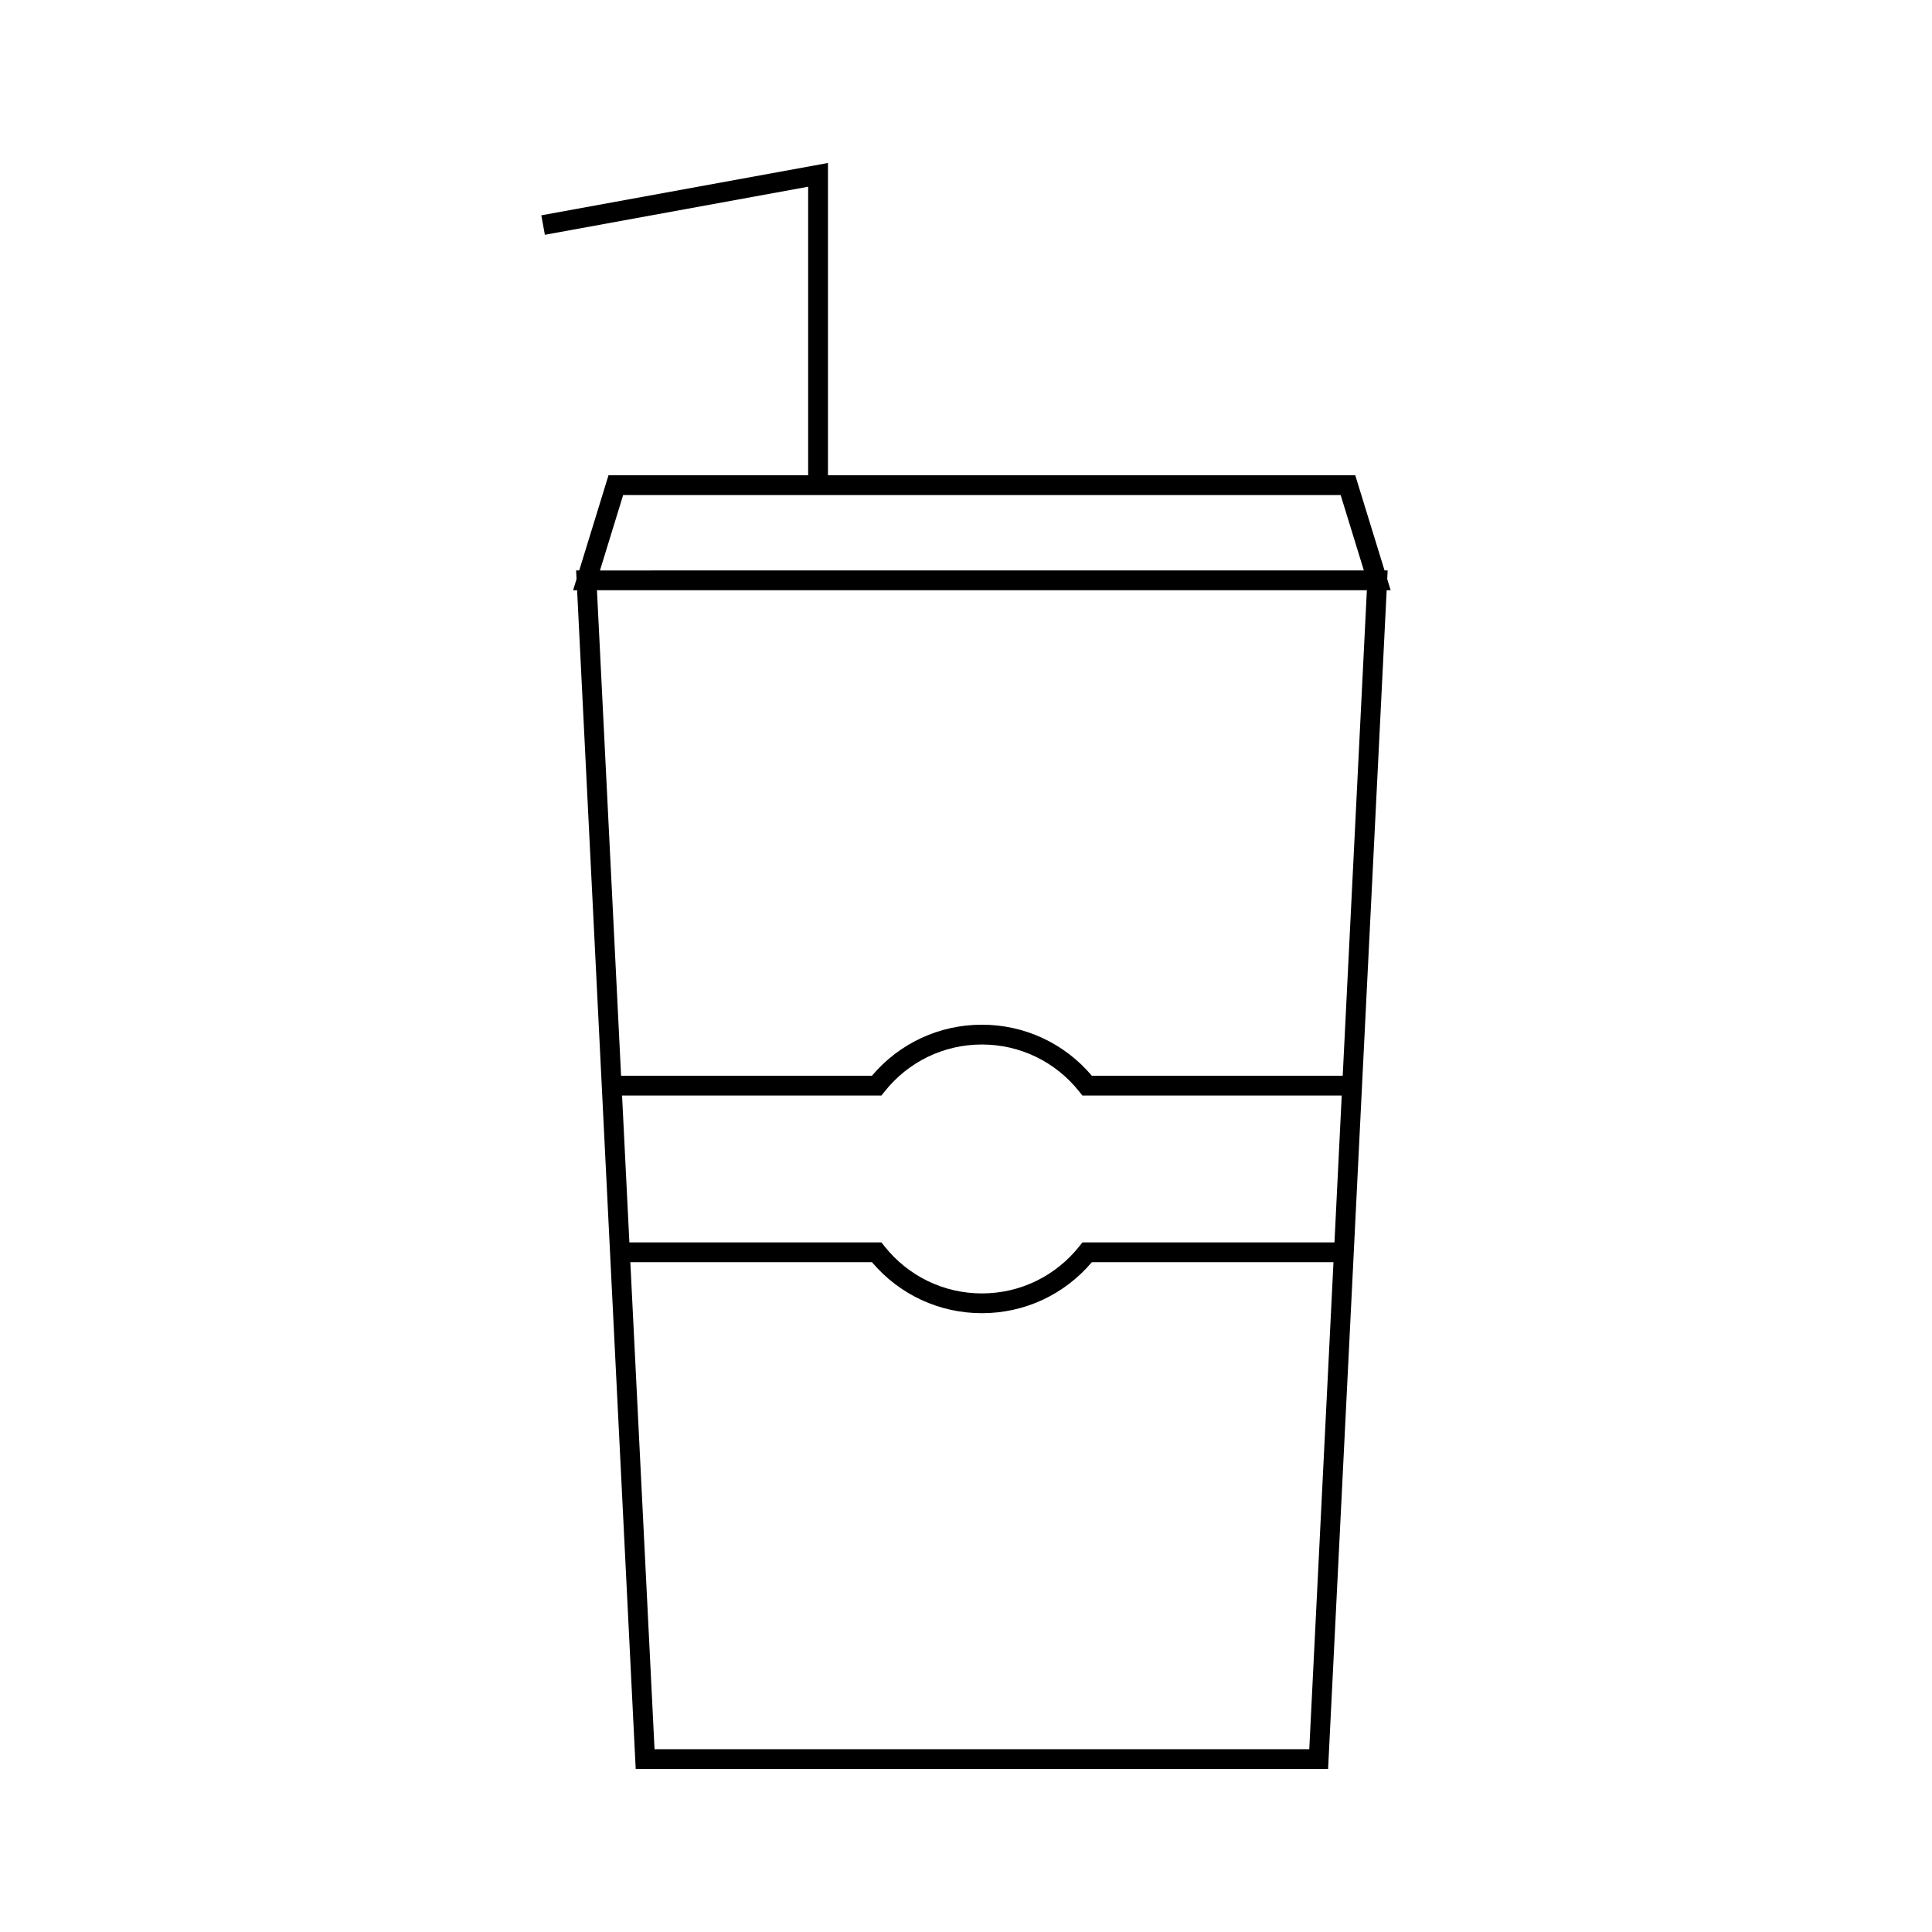 <?xml version="1.0" encoding="UTF-8"?>
<!-- Uploaded to: ICON Repo, www.svgrepo.com, Generator: ICON Repo Mixer Tools -->
<svg fill="#000000" width="800px" height="800px" version="1.1" viewBox="144 144 512 512" xmlns="http://www.w3.org/2000/svg">
 <path d="m511.63 297.47 0.109-2.297h-0.82l-7.762-25.223h-139.74v-82.758l-75.965 13.871 0.945 5.16 69.773-12.738v76.465h-52.91l-7.762 25.223h-0.82l0.109 2.289-0.906 2.961h1.059l6.535 131.41 2.195 44.172 6.797 136.8h183.49l6.938-139.56 1.926-38.926 6.66-133.9h1.055zm-202.49-22.27h190.15l6.144 19.973-202.44 0.004zm181.83 332.36h-173.51l-6.414-129.07h64.031c7.293 8.613 17.844 13.52 29.137 13.52 11.293 0 21.844-4.914 29.141-13.52h64.031zm6.676-134.31h-66.797l-0.789 0.992c-6.312 7.961-15.734 12.527-25.848 12.527-10.109 0-19.527-4.566-25.84-12.527l-0.789-0.992h-66.793l-1.938-38.926h68.738l0.789-0.992c6.305-7.961 15.719-12.527 25.832-12.527 10.117 0 19.539 4.566 25.84 12.527l0.781 0.992h68.738zm2.188-44.172h-66.488c-7.289-8.613-17.832-13.52-29.137-13.52-11.301 0-21.848 4.914-29.133 13.52h-66.484l-6.391-128.66h204.03z"/>
</svg>